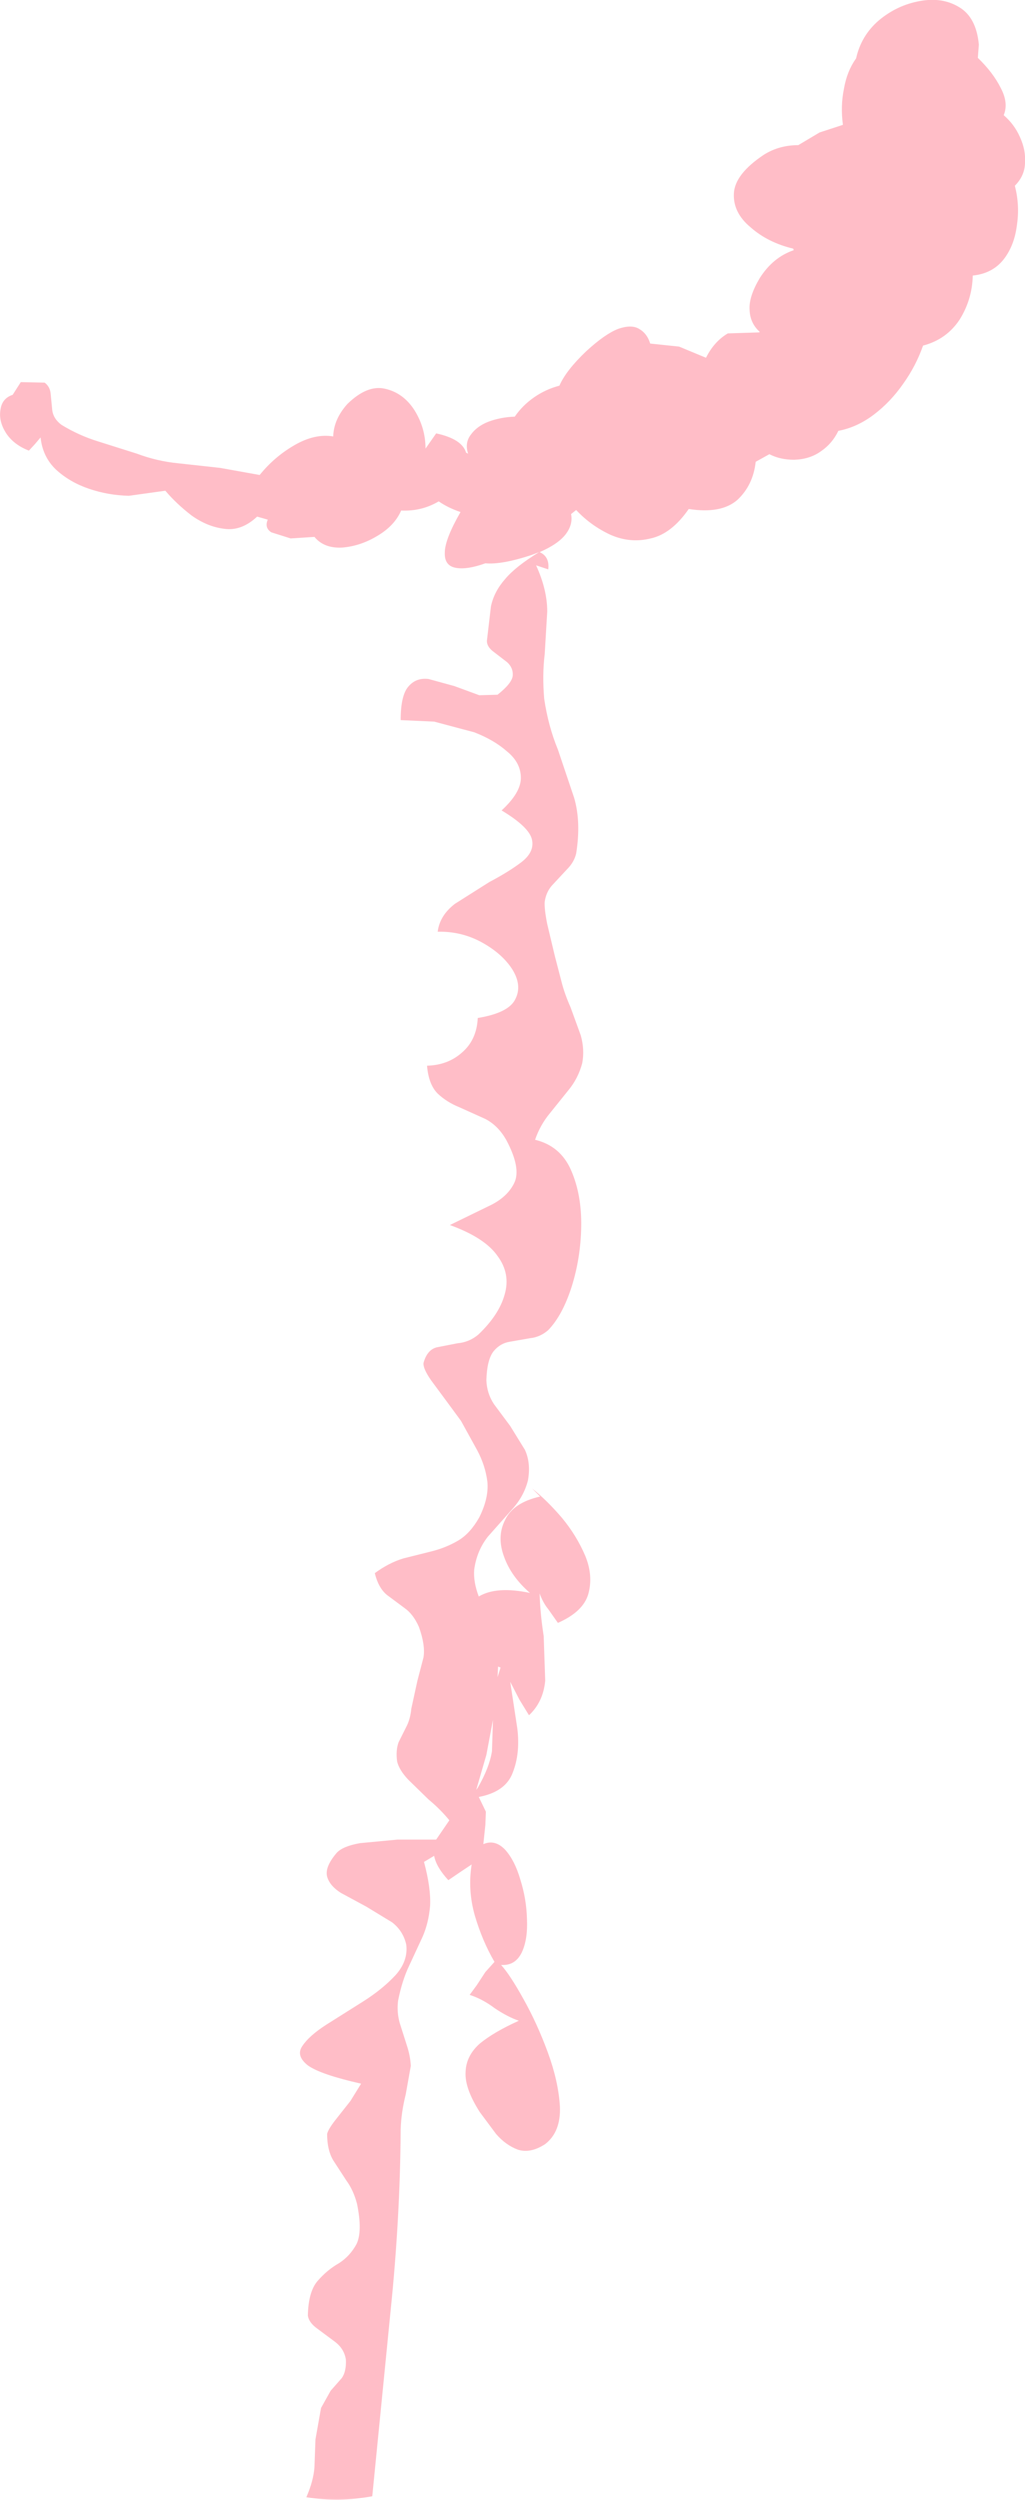 <?xml version="1.0" encoding="UTF-8" standalone="no"?>
<svg xmlns:xlink="http://www.w3.org/1999/xlink" height="246.3px" width="101.05px" xmlns="http://www.w3.org/2000/svg">
  <g transform="matrix(1.0, 0.0, 0.0, 1.0, 46.95, 169.45)">
    <path d="M1.65 0.0 L1.0 3.45 0.0 6.9 0.15 6.7 Q1.3 4.7 1.55 3.1 L1.65 0.0 M2.4 -5.15 L2.15 -5.25 2.15 -5.2 2.1 -4.2 2.4 -5.15 M43.75 -169.35 Q45.95 -169.75 47.6 -168.75 49.3 -167.75 49.55 -165.05 L49.45 -163.75 Q50.95 -162.3 51.7 -160.8 52.5 -159.3 52.0 -158.1 53.05 -157.2 53.6 -155.95 54.2 -154.65 54.1 -153.35 54.05 -152.1 53.1 -151.15 53.6 -149.2 53.3 -147.25 53.05 -145.25 52.0 -143.9 50.9 -142.5 48.95 -142.3 48.9 -139.95 47.65 -137.95 46.35 -136.0 44.05 -135.4 43.35 -133.4 42.1 -131.65 40.85 -129.85 39.2 -128.6 37.55 -127.35 35.7 -127.0 35.1 -125.75 34.0 -125.0 32.9 -124.2 31.35 -124.15 29.95 -124.15 28.9 -124.7 L27.55 -123.95 Q27.3 -121.65 25.75 -120.2 24.15 -118.8 20.95 -119.3 19.25 -116.85 17.2 -116.4 15.2 -115.9 13.25 -116.75 11.3 -117.65 9.85 -119.2 L9.35 -118.8 Q9.55 -117.8 8.85 -116.85 8.1 -115.85 6.25 -115.05 7.25 -114.6 7.1 -113.35 L5.9 -113.75 Q7.0 -111.35 7.0 -109.2 L6.75 -105.0 Q6.5 -102.95 6.7 -100.6 7.1 -97.9 8.05 -95.6 L9.65 -90.85 Q10.35 -88.45 9.85 -85.35 9.65 -84.5 8.95 -83.8 L7.6 -82.35 Q6.9 -81.65 6.75 -80.6 6.7 -79.9 7.0 -78.4 L7.75 -75.25 8.4 -72.75 Q8.7 -71.55 9.3 -70.2 L10.3 -67.45 Q10.7 -66.05 10.45 -64.7 10.05 -63.2 9.1 -62.05 L7.25 -59.75 Q6.3 -58.6 5.8 -57.15 8.3 -56.55 9.35 -54.15 10.4 -51.75 10.35 -48.6 10.3 -45.5 9.4 -42.65 8.5 -39.85 7.1 -38.4 6.3 -37.7 5.3 -37.6 L3.3 -37.25 Q2.35 -37.1 1.7 -36.3 1.05 -35.45 1.0 -33.45 1.05 -32.15 1.75 -31.1 L3.35 -28.95 4.8 -26.6 Q5.4 -25.3 5.1 -23.6 4.7 -22.0 3.5 -20.7 L1.15 -18.05 Q0.05 -16.65 -0.2 -14.8 -0.3 -13.6 0.25 -12.15 2.0 -13.2 5.3 -12.5 3.45 -14.1 2.75 -16.05 2.0 -18.05 2.85 -19.7 3.65 -21.4 6.3 -22.0 L5.5 -22.8 Q6.95 -21.65 8.45 -19.9 9.9 -18.15 10.75 -16.15 11.55 -14.2 11.05 -12.4 10.55 -10.65 8.05 -9.55 L7.1 -10.9 Q6.6 -11.5 6.25 -12.45 6.3 -10.5 6.65 -8.25 L6.8 -3.85 Q6.6 -1.75 5.2 -0.45 L4.25 -2.0 3.35 -3.75 4.05 0.85 Q4.35 3.3 3.6 5.2 2.9 7.1 0.25 7.6 L0.95 9.05 0.9 10.35 0.7 12.25 Q1.85 11.75 2.85 12.8 3.8 13.85 4.35 15.75 4.95 17.65 5.0 19.6 5.1 21.6 4.5 22.9 3.85 24.25 2.45 24.15 3.35 25.15 4.65 27.5 6.0 29.9 7.05 32.75 8.1 35.6 8.25 38.1 8.35 40.6 6.8 41.8 5.35 42.75 4.1 42.35 2.9 41.9 1.95 40.8 L0.35 38.65 Q-1.15 36.3 -1.05 34.7 -1.0 33.1 0.35 31.9 1.75 30.75 4.2 29.65 3.05 29.25 1.8 28.4 0.6 27.5 -0.65 27.1 L0.05 26.15 0.9 24.85 1.8 23.85 Q0.6 21.8 -0.15 19.25 -0.85 16.75 -0.45 14.25 L-1.65 15.05 -2.75 15.8 Q-3.95 14.5 -4.15 13.4 L-5.15 14.0 Q-4.45 16.6 -4.55 18.35 -4.7 20.05 -5.3 21.4 L-6.6 24.2 Q-7.3 25.65 -7.7 27.65 -7.85 28.75 -7.55 29.85 L-6.85 32.05 Q-6.5 33.1 -6.45 34.1 L-6.95 36.9 Q-7.4 38.7 -7.45 40.35 -7.5 49.1 -8.45 58.3 L-10.25 76.5 Q-13.45 77.1 -16.75 76.6 -16.05 75.0 -15.95 73.65 L-15.85 70.9 -15.3 67.8 -14.35 66.1 -13.25 64.85 Q-12.8 64.2 -12.85 63.05 -13.0 62.0 -13.9 61.3 L-15.65 60.0 Q-16.5 59.4 -16.6 58.7 -16.55 56.35 -15.65 55.3 -14.7 54.2 -13.55 53.55 -12.45 52.85 -11.8 51.65 -11.2 50.4 -11.75 47.7 -12.1 46.35 -12.8 45.4 L-14.1 43.4 Q-14.7 42.4 -14.7 40.8 -14.6 40.35 -13.9 39.45 L-12.4 37.55 -11.35 35.85 Q-15.35 34.95 -16.6 34.05 -17.8 33.1 -17.15 32.15 -16.5 31.15 -14.8 30.05 L-11.15 27.75 Q-9.25 26.55 -7.95 25.15 -6.7 23.75 -6.9 22.15 -7.2 20.8 -8.3 19.95 L-10.85 18.4 -13.35 17.05 Q-14.45 16.35 -14.7 15.45 -14.95 14.5 -13.75 13.1 -13.15 12.45 -11.45 12.15 L-7.75 11.8 -3.95 11.8 -2.65 9.9 Q-3.55 8.8 -4.7 7.85 L-6.7 5.9 Q-7.6 4.95 -7.8 4.1 -7.95 3.0 -7.65 2.2 L-6.9 0.7 Q-6.5 -0.05 -6.4 -1.1 L-5.8 -3.85 -5.2 -6.15 Q-5.0 -7.35 -5.65 -9.15 -6.2 -10.4 -7.05 -11.0 L-8.8 -12.3 Q-9.65 -13.0 -10.0 -14.45 -8.65 -15.45 -7.2 -15.9 L-4.4 -16.6 Q-3.0 -16.95 -1.8 -17.65 -0.6 -18.35 0.3 -19.95 1.25 -21.85 1.1 -23.45 0.9 -25.05 0.1 -26.55 L-1.5 -29.45 -2.75 -31.15 -4.45 -33.45 Q-5.25 -34.6 -5.2 -35.15 -4.85 -36.45 -3.9 -36.7 L-1.85 -37.1 Q-0.7 -37.2 0.2 -37.95 2.25 -39.9 2.8 -41.9 3.4 -43.95 2.1 -45.7 0.85 -47.5 -2.6 -48.75 L1.2 -50.6 Q3.05 -51.45 3.75 -52.9 4.45 -54.35 2.95 -57.15 2.15 -58.55 0.9 -59.2 L-1.65 -60.35 Q-2.9 -60.85 -3.8 -61.7 -4.7 -62.6 -4.85 -64.45 -2.8 -64.5 -1.4 -65.75 0.05 -67.0 0.15 -69.15 3.2 -69.65 3.85 -71.0 4.55 -72.35 3.55 -73.95 2.55 -75.5 0.55 -76.6 -1.45 -77.7 -3.8 -77.65 -3.6 -79.25 -2.1 -80.4 L1.3 -82.55 Q3.2 -83.55 4.45 -84.5 5.75 -85.5 5.5 -86.7 5.25 -87.95 2.5 -89.6 4.4 -91.35 4.4 -92.8 4.4 -94.3 3.05 -95.4 1.75 -96.55 -0.2 -97.3 L-4.15 -98.35 -7.45 -98.5 Q-7.45 -101.0 -6.65 -101.85 -5.9 -102.7 -4.7 -102.55 L-2.15 -101.85 0.3 -100.95 2.1 -101.0 Q3.55 -102.15 3.6 -102.9 3.65 -103.65 3.05 -104.2 L1.75 -105.2 Q1.05 -105.7 1.05 -106.3 L1.45 -109.7 Q1.75 -111.15 2.85 -112.4 3.9 -113.65 6.2 -115.05 L5.4 -114.75 Q2.5 -113.8 0.9 -113.95 -0.9 -113.3 -2.0 -113.5 -3.15 -113.7 -3.1 -115.0 -3.1 -116.3 -1.55 -119.0 -2.75 -119.4 -3.7 -120.05 -5.4 -119.05 -7.4 -119.15 -8.05 -117.65 -9.75 -116.65 -11.4 -115.65 -13.2 -115.5 -15.0 -115.4 -15.95 -116.55 L-18.3 -116.4 -20.2 -117.0 Q-20.9 -117.45 -20.55 -118.25 L-21.6 -118.55 Q-23.15 -117.1 -24.85 -117.35 -26.5 -117.55 -28.05 -118.65 -29.55 -119.8 -30.65 -121.1 L-34.25 -120.6 Q-36.3 -120.65 -38.2 -121.3 -40.1 -121.95 -41.45 -123.2 -42.75 -124.45 -42.95 -126.35 L-43.5 -125.7 -44.1 -125.05 Q-45.65 -125.65 -46.4 -126.85 -47.1 -128.0 -46.9 -129.1 -46.75 -130.2 -45.7 -130.55 L-44.9 -131.8 -42.55 -131.75 Q-42.0 -131.35 -41.95 -130.6 L-41.8 -129.05 Q-41.7 -128.2 -40.9 -127.6 -39.2 -126.55 -37.25 -125.95 L-33.45 -124.75 Q-31.45 -124.0 -29.35 -123.8 L-25.25 -123.35 -21.35 -122.65 Q-19.9 -124.45 -17.9 -125.6 -15.9 -126.75 -14.1 -126.45 -14.05 -128.15 -12.7 -129.65 -10.75 -131.55 -9.0 -131.15 -7.2 -130.75 -6.1 -129.05 -5.0 -127.3 -5.0 -125.25 L-3.95 -126.75 Q-1.4 -126.2 -1.0 -124.85 L-0.8 -124.75 Q-1.15 -125.8 -0.55 -126.6 0.05 -127.45 1.2 -127.9 2.4 -128.35 3.8 -128.4 4.55 -129.5 5.7 -130.3 6.85 -131.1 8.2 -131.45 8.85 -132.95 10.85 -134.85 12.7 -136.55 14.0 -137.05 15.3 -137.5 16.05 -137.05 16.85 -136.6 17.15 -135.6 L20.0 -135.3 22.65 -134.2 Q23.45 -135.8 24.8 -136.6 L27.9 -136.7 27.95 -136.75 Q27.0 -137.6 26.95 -138.9 26.85 -140.2 27.95 -142.05 29.25 -144.1 31.3 -144.8 L31.25 -144.95 Q28.75 -145.55 27.05 -147.05 25.3 -148.5 25.4 -150.4 25.5 -152.3 28.35 -154.2 29.85 -155.15 31.75 -155.15 L33.85 -156.4 36.15 -157.15 Q35.9 -159.0 36.25 -160.7 36.55 -162.45 37.45 -163.7 37.95 -165.95 39.7 -167.45 41.5 -168.95 43.75 -169.35" fill="#ffbdc7" fill-rule="evenodd" stroke="none"/>
  </g>
</svg>
